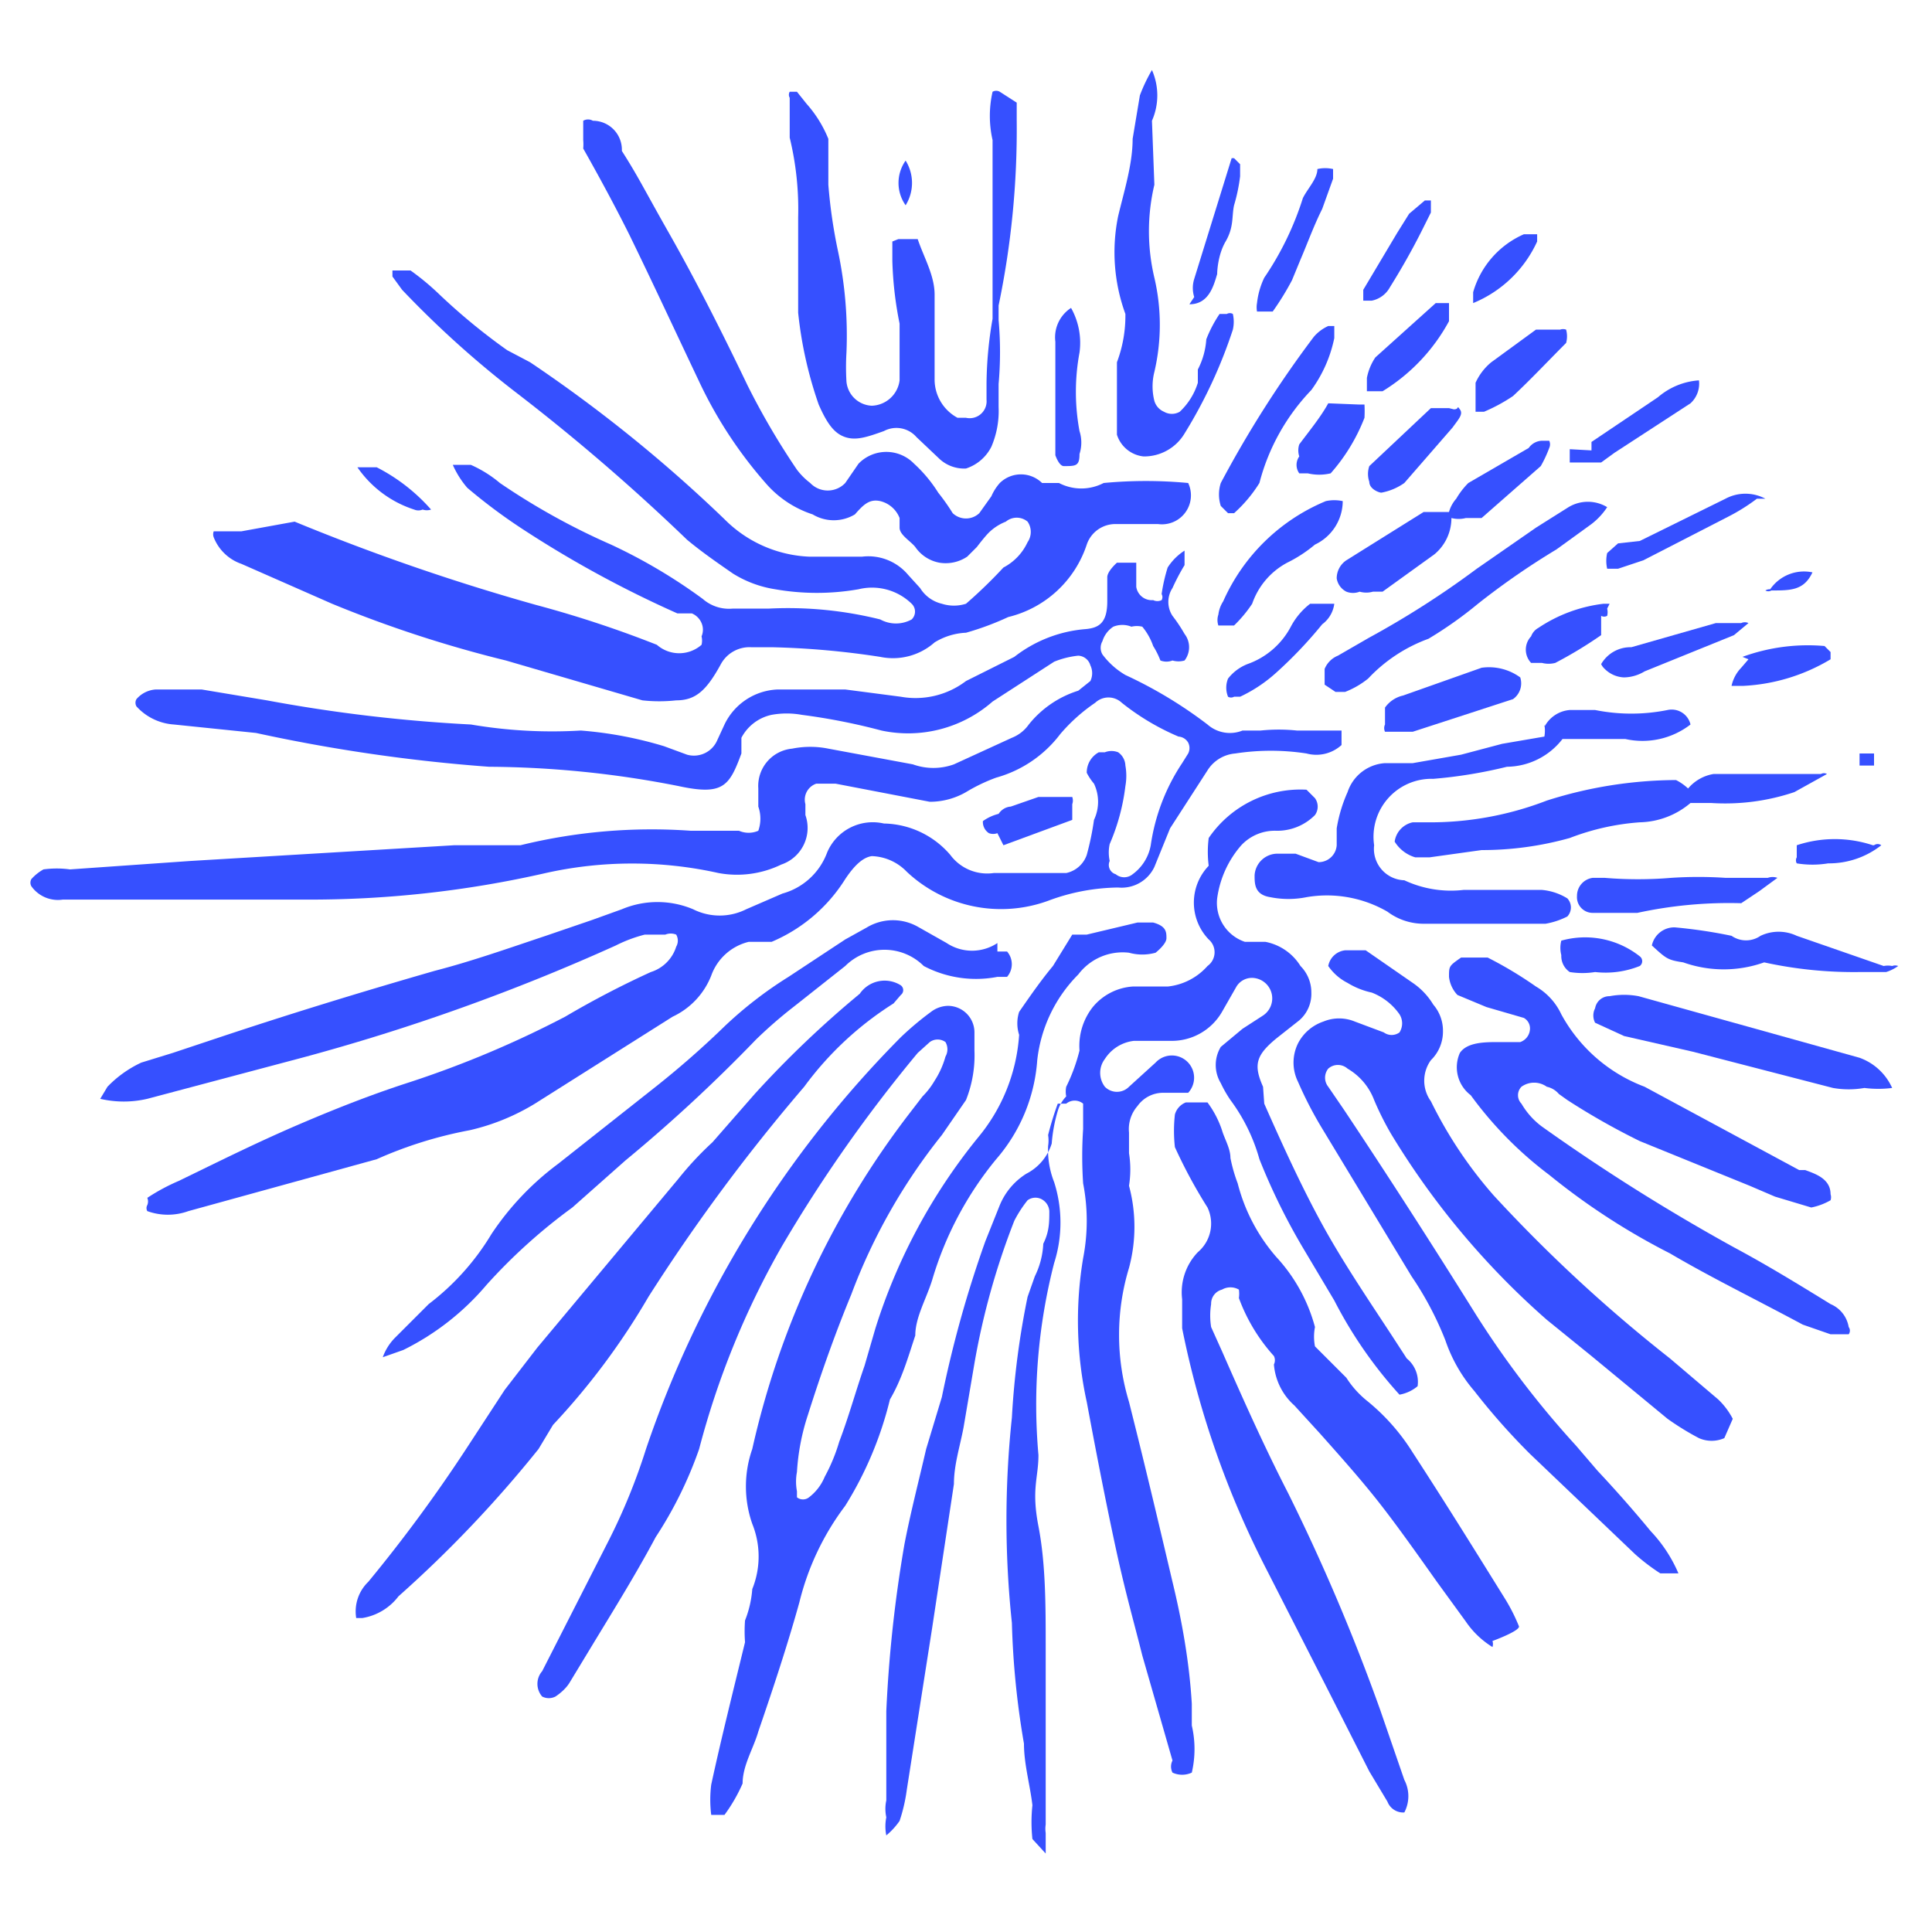 <?xml version="1.0" encoding="UTF-8"?>
<svg xmlns="http://www.w3.org/2000/svg" id="Layer_1" data-name="Layer 1" viewBox="0 0 16 16"><defs><style>.cls-1{fill:#3650ff;}</style></defs><title>Favicon</title><path class="cls-1" d="M14.57,7.38h0l.15-.11a.08.08,0,0,0,0,0,.07.07,0,0,0,0,0h0l0,0a.12.12,0,0,0-.08,0h-.35a3.42,3.42,0,0,0-.45,0,3.32,3.32,0,0,1-.55,0h-.1a.15.15,0,0,0-.13.15.13.13,0,0,0,.13.14h.37a3.58,3.58,0,0,1,.86-.08Z"/><path class="cls-1" d="M14.48,5.46l-.06.07a.31.31,0,0,0-.08.15s0,0,0,0l0,0h.1a1.55,1.55,0,0,0,.72-.22.05.05,0,0,0,0,0V5.4a0,0,0,0,0-.05-.05,1.58,1.58,0,0,0-.68.09Z"/><path class="cls-1" d="M13.4,4.5h0l-.09.08,0,0a.29.29,0,0,0,0,.13l0,0h.09l.21-.07.7-.36a1.58,1.58,0,0,0,.24-.15s0,0,.07,0,0,0,0,0,0,0,0,0a.35.35,0,0,0-.33,0l-.71.35Z"/><path class="cls-1" d="M15.51,7a1,1,0,0,0-.63,0,.05.05,0,0,0,0,0V7.1a.05.05,0,0,0,0,.05.8.8,0,0,0,.26,0A.7.7,0,0,0,15.58,7,.05.05,0,0,0,15.52,7Z"/><path class="cls-1" d="M12,3.38h-.15l-.51.48s0,0,0,0a.2.2,0,0,0,0,.13c0,.06.08.09.1.09h0A.48.48,0,0,0,11.63,4l.4-.46c.05-.07.09-.11.06-.15s0,0-.05,0Z"/><path class="cls-1" d="M14.62,4.89a.05.05,0,0,0,.05,0c.16,0,.27,0,.34-.15a0,0,0,0,0,0,0,0,0,0,0,0,0,0,.34.34,0,0,0-.35.14A.07.07,0,0,0,14.62,4.89Z"/><path class="cls-1" d="M13,3.72v.11a.11.11,0,0,0,0,0h.26l.11-.08L14,3.34a.22.22,0,0,0,.07-.19l0,0h0a.58.58,0,0,0-.34.14l-.55.37h0l0,.07A0,0,0,0,0,13,3.72Z"/><path class="cls-1" d="M12.2,2.51h0A1,1,0,0,0,12.73,2s0-.05,0-.06l0,0h-.11a.75.75,0,0,0-.42.48v.12a0,0,0,0,0,0,0Z"/><path class="cls-1" d="M12,4.24h-.21l-.64.4a.18.18,0,0,0-.08.15.15.15,0,0,0,.08.11.15.15,0,0,0,.11,0,.2.2,0,0,0,.11,0h.08l.43-.31a.39.39,0,0,0,.14-.3l0,0a.24.24,0,0,0,.12,0h.13l.49-.43v0a1,1,0,0,0,.07-.15h0a.07.07,0,0,0,0-.06v0a.07.07,0,0,0,0,0h-.06a.14.14,0,0,0-.11.06L12.16,4l0,0a.64.64,0,0,0-.1.13A.28.28,0,0,0,12,4.24Z"/><path class="cls-1" d="M12.22,3.17v.19a0,0,0,0,0,0,.05h.07a1.41,1.41,0,0,0,.24-.13c.15-.14.29-.29.44-.44l0,0v0a.21.21,0,0,0,0-.11.07.07,0,0,0-.05,0h-.2L12.35,3A.47.47,0,0,0,12.22,3.17Z"/><path class="cls-1" d="M15.52,6.34a0,0,0,1,0,0-.1H15.4a0,0,0,0,0,0,.1Z"/><path class="cls-1" d="M10.27,5.77h0a1.21,1.21,0,0,0,.3-.2,3.55,3.55,0,0,0,.38-.4A.25.25,0,0,0,11.05,5a.07.07,0,0,0,0,0h-.2a.58.58,0,0,0-.16.19.65.65,0,0,1-.36.31.38.38,0,0,0-.16.12h0a.2.2,0,0,0,0,.15.05.05,0,0,0,.05,0Z"/><path class="cls-1" d="M13.33,5h-.05s0,0,0,0h0a1.23,1.23,0,0,0-.54.2.13.13,0,0,0-.06.07.16.16,0,0,0,0,.22l0,0h.09a.22.22,0,0,0,.11,0,3.48,3.48,0,0,0,.38-.23l0,0s0-.11,0-.16h0a.05.05,0,0,0,.05,0,.13.13,0,0,0,0-.06Z"/><path class="cls-1" d="M10.22,4.25h0l0,0A1.15,1.15,0,0,0,10.43,4a1.74,1.74,0,0,1,.43-.77,1.11,1.11,0,0,0,.19-.43v0h0a0,0,0,0,0,0-.1H11a.34.34,0,0,0-.12.09A9.08,9.08,0,0,0,10.11,4a.31.31,0,0,0,0,.19v0l.06.06Z"/><path class="cls-1" d="M14.88,7.75a.35.35,0,0,0-.3,0,.21.21,0,0,1-.24,0h0a4.11,4.11,0,0,0-.47-.07h0a.19.19,0,0,0-.19.15.09.09,0,0,0,0,0c.12.11.13.12.26.14a1,1,0,0,0,.67,0,3.47,3.47,0,0,0,.79.08h.22A.35.35,0,0,0,15.72,8s0,0,0,0a.07.07,0,0,0-.05,0l0,0a.18.18,0,0,0-.07,0Z"/><path class="cls-1" d="M10.09,5.09a.14.14,0,0,0,0,.09l0,0,.06,0,.07,0h0A1.08,1.08,0,0,0,10.37,5a.61.61,0,0,1,.29-.34,1.14,1.14,0,0,0,.23-.15.4.4,0,0,0,.23-.36.05.05,0,0,0,0,0,.33.33,0,0,0-.14,0,1.6,1.6,0,0,0-.85.83A.26.26,0,0,0,10.09,5.09Z"/><path class="cls-1" d="M12.27,5.53l-.65.23a.25.25,0,0,0-.15.1,0,0,0,0,0,0,0V6a.07.07,0,0,0,0,.06h.23l.83-.27h0a.16.16,0,0,0,.06-.18l0,0A.44.44,0,0,0,12.27,5.53Z"/><path class="cls-1" d="M13.29,5.54a.24.24,0,0,0,.16.07.34.34,0,0,0,.17-.05l.74-.3.12-.1a0,0,0,0,0,0,0v0a.05.05,0,0,0,0,0,.07.07,0,0,0-.06,0h-.21l-.7.2a.28.28,0,0,0-.25.14A.13.13,0,0,0,13.29,5.54Z"/><path class="cls-1" d="M13.88,6.46a3.57,3.57,0,0,0-1.07.17,2.68,2.68,0,0,1-1,.18H11.7a.19.19,0,0,0-.15.16.06.06,0,0,0,0,0,.3.3,0,0,0,.17.13h.12l.43-.06A2.69,2.69,0,0,0,13,6.94a2,2,0,0,1,.58-.13A.67.67,0,0,0,14,6.65h.17a1.8,1.8,0,0,0,.69-.09l.27-.15s0,0,0,0a.05.05,0,0,0-.05,0s0,0,0,0,0,0-.06,0h-.83a.35.35,0,0,0-.21.12A.43.43,0,0,0,13.88,6.46Z"/><path class="cls-1" d="M11.07,6.86V7a.15.15,0,0,1-.15.14h0l-.19-.07h-.16a.19.19,0,0,0-.18.18c0,.07,0,.16.13.18a.76.76,0,0,0,.3,0,1,1,0,0,1,.67.12.5.5,0,0,0,.31.1h1a.64.64,0,0,0,.18-.06.11.11,0,0,0,0-.15l0,0a.48.48,0,0,0-.21-.07h-.65a.91.91,0,0,1-.49-.08A.26.26,0,0,1,11.38,7a.48.48,0,0,1,.49-.55,3.88,3.88,0,0,0,.61-.1.59.59,0,0,0,.46-.23h.52A.65.65,0,0,0,14,6a.06.06,0,0,0,0,0,.16.16,0,0,0-.19-.12,1.52,1.52,0,0,1-.6,0H13a.26.26,0,0,0-.21.14V6a.3.3,0,0,1,0,.1l-.35.06-.34.09-.4.07h-.23a.35.35,0,0,0-.31.24A1.21,1.21,0,0,0,11.07,6.86Z"/><path class="cls-1" d="M13,8.05a.66.66,0,0,0,.21,0A.76.76,0,0,0,13.58,8a.05.05,0,0,0,0-.08l0,0a.73.73,0,0,0-.65-.13l0,0a.24.24,0,0,0,0,.12A.16.16,0,0,0,13,8.05Z"/><path class="cls-1" d="M11.06,5.73l.08,0a.72.72,0,0,0,.19-.11,1.29,1.29,0,0,1,.5-.33A3.3,3.3,0,0,0,12.24,5a6.22,6.22,0,0,1,.65-.45l.29-.21a.57.57,0,0,0,.13-.14.06.06,0,0,0,0,0s0,0,0,0a.31.31,0,0,0-.32,0l-.27.17-.49.34a7.48,7.48,0,0,1-.89.57l-.26.15a.2.2,0,0,0-.11.11s0,0,0,0v.13a.05.05,0,0,0,0,0Z"/><path class="cls-1" d="M4.58,11.8a5.84,5.84,0,0,0,.79-1.06A15.31,15.31,0,0,1,6.66,9a2.71,2.71,0,0,1,.74-.69.05.05,0,0,0,0,0s0,0,.06-.07a.05.05,0,0,0,0-.08.25.25,0,0,0-.34.07,8.48,8.48,0,0,0-.87.83l-.35.4a2.68,2.68,0,0,0-.28.3l-1.17,1.4-.27.35L3.86,12a12.45,12.45,0,0,1-.81,1.1.34.34,0,0,0-.1.3.07.07,0,0,0,0,0H3a.47.47,0,0,0,.3-.18A10,10,0,0,0,4.46,12Z"/><path class="cls-1" d="M7.58,11.06c0-.15.09-.3.14-.46a2.83,2.83,0,0,1,.53-1,1.4,1.4,0,0,0,.34-.82,1.19,1.19,0,0,1,.34-.71.46.46,0,0,1,.42-.18.41.41,0,0,0,.22,0h0s.09-.07.09-.12,0-.1-.11-.13H9.42L9,7.74H8.88l0,0L8.72,8c-.1.12-.19.25-.28.38v0a.31.31,0,0,0,0,.19,1.48,1.48,0,0,1-.34.85A4.77,4.77,0,0,0,7.25,11l-.09.31c-.07.2-.13.42-.21.63a1.48,1.48,0,0,1-.12.29.41.41,0,0,1-.13.17.08.08,0,0,1-.1,0s0,0,0-.05a.43.43,0,0,1,0-.16,1.86,1.86,0,0,1,.09-.47c.12-.38.24-.71.36-1a4.8,4.8,0,0,1,.75-1.32L8,9.11a1,1,0,0,0,.07-.41V8.55a.22.22,0,0,0-.22-.22.24.24,0,0,0-.14.05,2.52,2.52,0,0,0-.25.21A8.89,8.89,0,0,0,5.35,12a5,5,0,0,1-.31.76l-.55,1.08s0,0,0,0,0,0,0,0a.16.16,0,0,0,0,.21.12.12,0,0,0,.11,0s.08-.05.12-.12l0,0,.2-.33c.17-.28.35-.57.51-.87A3.32,3.32,0,0,0,5.79,12a6.9,6.9,0,0,1,.68-1.67A12,12,0,0,1,7.6,8.72l.1-.09a.11.11,0,0,1,.13,0,.12.12,0,0,1,0,.12.72.72,0,0,1-.09.2.64.64,0,0,1-.1.13l-.1.13A7.11,7.11,0,0,0,6.23,12a.94.94,0,0,0,0,.62.72.72,0,0,1,0,.54v0a.88.88,0,0,1-.06.26,1.21,1.21,0,0,0,0,.18c-.1.41-.2.81-.28,1.18a1,1,0,0,0,0,.25s0,0,0,0H6l0,0a1.35,1.35,0,0,0,.15-.26c0-.15.09-.29.13-.43.12-.35.24-.71.34-1.07a2.19,2.19,0,0,1,.38-.8,3,3,0,0,0,.37-.88C7.47,11.42,7.52,11.24,7.58,11.06Z"/><path class="cls-1" d="M8.26,7.81h0a.38.38,0,0,1-.42,0l-.23-.13a.42.42,0,0,0-.43,0L7,7.78l-.47.31A3.31,3.31,0,0,0,6,8.5a7.54,7.54,0,0,1-.57.5l-.81.64a2.33,2.33,0,0,0-.55.58,2.06,2.06,0,0,1-.52.58l-.28.28a.44.44,0,0,0-.1.16,0,0,0,0,0,0,0l0,0h0l.17-.06a2.15,2.15,0,0,0,.69-.54A4.6,4.6,0,0,1,4.74,10l.44-.39a12.91,12.91,0,0,0,1.08-1,3.74,3.74,0,0,1,.31-.27L7,8a.46.46,0,0,1,.65,0h0a.93.93,0,0,0,.61.09h.08a.05.05,0,0,0,0,0,.16.16,0,0,0,0-.21H8.26Z"/><path class="cls-1" d="M8.31,7l.57-.21a.05.05,0,0,0,0,0V6.66a.09.09,0,0,0,0-.06s-.1,0-.17,0H8.6l-.23.08h0s-.06,0-.1.06a.38.38,0,0,0-.13.06.06.06,0,0,0,0,0,.11.11,0,0,0,.05.1.1.1,0,0,0,.07,0Z"/><path class="cls-1" d="M9.71,13.1c-.08-.34-.2-.85-.31-1.29l-.05-.2a1.91,1.91,0,0,1,0-1.11,1.31,1.31,0,0,0,0-.68.86.86,0,0,0,0-.27l0-.17a.29.29,0,0,1,.07-.22.26.26,0,0,1,.21-.11s0,0,.09,0h.12a.18.18,0,1,0-.27-.25L9.35,9a.14.14,0,0,1-.2,0,.19.19,0,0,1,0-.23.33.33,0,0,1,.24-.15H9.7a.48.48,0,0,0,.42-.24l.12-.21a.15.15,0,0,1,.15-.07.17.17,0,0,1,.07.31l-.17.11-.18.15h0a.29.29,0,0,0,0,.3,1,1,0,0,0,.08.14,1.49,1.49,0,0,1,.24.49,5.22,5.22,0,0,0,.37.75l.25.42a3.61,3.61,0,0,0,.54.78s0,0,0,0a.32.32,0,0,0,.15-.07.05.05,0,0,0,0,0,.25.25,0,0,0-.09-.23l-.13-.2c-.19-.29-.4-.6-.57-.91s-.33-.66-.48-1L10.46,9c-.08-.18-.06-.26.11-.4l.19-.15a.29.29,0,0,0,.1-.23A.31.31,0,0,0,10.77,8a.44.44,0,0,0-.29-.2h-.17a.34.34,0,0,1-.23-.36.84.84,0,0,1,.2-.44.38.38,0,0,1,.29-.12.44.44,0,0,0,.32-.13.12.12,0,0,0,0-.14l-.07-.07h0a.92.92,0,0,0-.81.4v0a.9.9,0,0,0,0,.23.44.44,0,0,0,0,.61A.14.14,0,0,1,10,8a.51.51,0,0,1-.33.17H9.38a.47.47,0,0,0-.33.17.52.52,0,0,0-.11.36v0A1.48,1.48,0,0,1,8.83,9a.2.2,0,0,0,0,.08.29.29,0,0,0-.07.12,1.28,1.28,0,0,0-.05.27.42.42,0,0,1-.21.25.56.56,0,0,0-.22.26l-.12.3a9.48,9.48,0,0,0-.36,1.29L7.67,12c-.06.26-.13.53-.18.79a11,11,0,0,0-.15,1.38c0,.24,0,.49,0,.74a.33.33,0,0,0,0,.14.38.38,0,0,0,0,.15.05.05,0,0,0,0,0h0a.6.6,0,0,0,.11-.12,1.38,1.38,0,0,0,.06-.26l.21-1.34.18-1.19c0-.16.05-.31.08-.47l.09-.53a6.09,6.09,0,0,1,.33-1.18,1,1,0,0,1,.11-.17.11.11,0,0,1,.13,0h0a.12.12,0,0,1,.05.09c0,.09,0,.17-.05.27a.68.68,0,0,1-.07.27l-.06.17a6.8,6.8,0,0,0-.13,1,8.05,8.05,0,0,0,0,1.7,6.91,6.91,0,0,0,.1,1c0,.17.05.34.07.51a1.31,1.31,0,0,0,0,.28,0,0,0,0,0,0,0l.11.12,0,0h0s0-.08,0-.17a.23.23,0,0,1,0-.07V13.64c0-.34,0-.69-.06-1s0-.4,0-.59a4.7,4.7,0,0,1,.13-1.59,1.1,1.1,0,0,0,0-.67.73.73,0,0,1-.05-.3.29.29,0,0,0,0-.09,2.58,2.58,0,0,1,.08-.26l.07,0a.11.11,0,0,1,.14,0v.21a3.38,3.38,0,0,0,0,.45,1.62,1.62,0,0,1,0,.62A3.14,3.14,0,0,0,9,11.61c.08.43.16.84.24,1.21s.15.61.22.89l.25.87a.11.11,0,0,0,0,.1.19.19,0,0,0,.16,0,0,0,0,0,0,0,0,.86.86,0,0,0,0-.39l0-.18C9.85,13.77,9.79,13.43,9.71,13.1Z"/><path class="cls-1" d="M3.89,9.36a1.81,1.81,0,0,0,.54-.22l1.14-.72a.63.63,0,0,0,.32-.34A.44.44,0,0,1,6.2,7.8h.19A1.33,1.33,0,0,0,7,7.28c.08-.12.15-.18.22-.19a.42.42,0,0,1,.29.13,1.14,1.14,0,0,0,1.17.24,1.7,1.7,0,0,1,.58-.11h0a.3.3,0,0,0,.3-.17l.13-.32L10,6.38a.3.3,0,0,1,.23-.14,1.94,1.94,0,0,1,.59,0,.31.31,0,0,0,.29-.07l0,0V6.05s0,0-.07,0h-.3a1.45,1.45,0,0,0-.3,0l-.15,0A.28.28,0,0,1,10,6h0a3.62,3.62,0,0,0-.68-.41.64.64,0,0,1-.19-.17.11.11,0,0,1,0-.11.22.22,0,0,1,.09-.12.2.2,0,0,1,.15,0,.19.19,0,0,1,.09,0,.51.51,0,0,1,.09.16h0a.67.67,0,0,1,.06.12h0a.14.14,0,0,0,.1,0,.18.18,0,0,0,.1,0h0a.18.18,0,0,0,0-.22,1.3,1.3,0,0,0-.1-.15.21.21,0,0,1,0-.23,1.74,1.74,0,0,1,.1-.19V4.56s0,0,0,0h0a.46.46,0,0,0-.14.14,1.42,1.42,0,0,0-.05.22.05.05,0,0,1,0,.05.08.08,0,0,1-.07,0,.13.13,0,0,1-.14-.11v-.2a0,0,0,0,0,0,0l0,0H9.25s-.08.07-.08.12v.2c0,.18-.07.22-.18.23a1.1,1.1,0,0,0-.59.23L8,5.64a.69.69,0,0,1-.54.13L7,5.71H6.44A.51.51,0,0,0,6,6l-.06.13a.21.21,0,0,1-.25.12L5.5,6.18a3.23,3.23,0,0,0-.69-.13A4,4,0,0,1,3.9,6a12.81,12.81,0,0,1-1.69-.2l-.54-.09H1.29a.23.23,0,0,0-.16.08.06.06,0,0,0,0,.06A.46.46,0,0,0,1.44,6l.68.07a13.81,13.81,0,0,0,1.93.28,8.28,8.28,0,0,1,1.57.16c.37.08.42,0,.52-.27V6.11a.37.37,0,0,1,.25-.19.7.7,0,0,1,.25,0,5.13,5.13,0,0,1,.66.13,1.06,1.06,0,0,0,.92-.24l.51-.33a.73.73,0,0,1,.2-.05.11.11,0,0,1,.1.08.15.15,0,0,1,0,.13l-.1.08A.85.85,0,0,0,8.52,6a.31.31,0,0,1-.14.11l-.48.22a.5.5,0,0,1-.34,0l-.7-.13a.76.76,0,0,0-.3,0,.31.31,0,0,0-.28.33s0,.05,0,.07v.08a.3.3,0,0,1,0,.2.2.2,0,0,1-.16,0h-.4A4.56,4.56,0,0,0,4.31,7H3.76l-2.18.13-1,.07a.81.81,0,0,0-.22,0h0a.39.39,0,0,0-.1.08.06.06,0,0,0,0,.06.27.27,0,0,0,.26.11h2a8.77,8.77,0,0,0,2-.22,3.29,3.29,0,0,1,1.43,0,.84.84,0,0,0,.52-.07.32.32,0,0,0,.2-.41h0V6.66h0a.14.14,0,0,1,.09-.17h.16l.78.15A.6.6,0,0,0,8,6.56a1.42,1.42,0,0,1,.25-.12,1,1,0,0,0,.53-.36,1.45,1.45,0,0,1,.29-.26.16.16,0,0,1,.22,0,2,2,0,0,0,.47.28.1.1,0,0,1,.08.05.1.1,0,0,1,0,.09s0,0-.05.08A1.65,1.65,0,0,0,9.53,7a.38.38,0,0,1-.15.24.11.11,0,0,1-.14,0,.08.08,0,0,1-.05-.11v0a.33.33,0,0,1,0-.14,1.72,1.72,0,0,0,.13-.48.48.48,0,0,0,0-.17.14.14,0,0,0-.06-.11.15.15,0,0,0-.11,0s0,0-.05,0A.19.19,0,0,0,9,6.4H9a.47.47,0,0,0,.06.09.35.35,0,0,1,0,.3A2.29,2.29,0,0,1,9,7.08a.23.23,0,0,1-.17.15h-.6a.38.38,0,0,1-.36-.15.74.74,0,0,0-.55-.26h0a.41.41,0,0,0-.47.24.55.55,0,0,1-.37.34l-.3.13a.49.49,0,0,1-.44,0,.76.76,0,0,0-.59,0l-.25.09-.38.13c-.3.1-.61.21-.92.29-.66.19-1.24.37-1.78.55l-.39.13-.26.08A.94.94,0,0,0,.89,9h0l-.06.1a.09.09,0,0,0,0,0l0,0a.86.86,0,0,0,.39,0l1.28-.34a17.12,17.12,0,0,0,2.6-.93,1.17,1.17,0,0,1,.24-.09h.17a.12.12,0,0,1,.09,0,.1.1,0,0,1,0,.1.06.06,0,0,1,0,0,.32.32,0,0,1-.21.21,7.69,7.69,0,0,0-.71.37,8.46,8.46,0,0,1-1.28.54c-.28.09-.57.2-.92.35s-.65.3-1,.47a1.65,1.65,0,0,0-.26.14.05.05,0,0,0,0,0,.08.08,0,0,1,0,.06s0,0,0,0a.05.05,0,0,0,0,.05.5.5,0,0,0,.34,0L3.12,9.6A3.44,3.44,0,0,1,3.89,9.36Z"/><path class="cls-1" d="M15.16,10.8c-.26-.16-.52-.32-.8-.47a16.33,16.33,0,0,1-1.59-1,.63.63,0,0,1-.17-.19.1.1,0,0,1,0-.14.18.18,0,0,1,.21,0h0a.18.18,0,0,1,.1.06l.07.05a5.82,5.82,0,0,0,.6.34l.91.37.21.09L15,10h0a.52.52,0,0,0,.16-.06.08.08,0,0,0,0-.05l0,0c0-.13-.13-.17-.21-.2l-.05,0L13.62,9a1.31,1.31,0,0,1-.69-.6.52.52,0,0,0-.21-.23,3.26,3.26,0,0,0-.4-.24H12.1C12,8,12,8,12,8.09a.26.26,0,0,0,.07.15l0,0,.24.1.31.09a.1.1,0,0,1,.05.1.12.12,0,0,1-.08.1h-.18c-.11,0-.26,0-.32.09a.29.29,0,0,0,.09.35,3.13,3.13,0,0,0,.65.66,5.61,5.61,0,0,0,1,.65c.34.2.69.37,1.1.59l.23.08h.15a.05.05,0,0,0,0-.06A.25.25,0,0,0,15.16,10.8Z"/><path class="cls-1" d="M15.4,8.76l-1.83-.51a.65.65,0,0,0-.24,0,.12.12,0,0,0-.12.1.13.13,0,0,0,0,.12l0,0,.24.11.57.13,1.16.3a.75.75,0,0,0,.26,0,.91.91,0,0,0,.23,0l0,0a.09.09,0,0,0,0,0A.47.47,0,0,0,15.4,8.76Z"/><path class="cls-1" d="M12.58,13.47a1.51,1.51,0,0,0-.11-.22c-.23-.37-.49-.79-.77-1.22a1.73,1.73,0,0,0-.38-.43.79.79,0,0,1-.17-.19l-.26-.26a.42.42,0,0,1,0-.16,1.38,1.38,0,0,0-.32-.58,1.49,1.49,0,0,1-.32-.61,1.29,1.29,0,0,1-.06-.21c0-.08-.05-.16-.07-.23A.82.82,0,0,0,10,9.13l0,0H9.82a.15.15,0,0,0-.09.1,1.22,1.22,0,0,0,0,.27A4.16,4.16,0,0,0,10,10a.31.31,0,0,1-.08.37.48.48,0,0,0-.13.39V11A7.64,7.64,0,0,0,10.49,13L11,14l.34.67.15.25a.14.14,0,0,0,.14.09h0a0,0,0,0,0,0,0,.29.29,0,0,0,0-.27l-.2-.58a16.57,16.57,0,0,0-.76-1.79c-.2-.39-.37-.77-.55-1.18l-.09-.2a.6.6,0,0,1,0-.19.12.12,0,0,1,.09-.12.14.14,0,0,1,.14,0,.25.25,0,0,1,0,.07,1.47,1.47,0,0,0,.29.48.08.08,0,0,1,0,.07h0a.51.51,0,0,0,.17.34l.21.23c.16.18.33.37.48.56s.32.43.49.67l.24.33a.73.73,0,0,0,.22.21v0l0,0h0a.07.07,0,0,0,0,0,.08.08,0,0,0,0-.05S12.58,13.51,12.58,13.47Z"/><path class="cls-1" d="M14.35,11.75s0,0,0,0a.61.61,0,0,0-.12-.16l-.4-.34a12.42,12.42,0,0,1-1.46-1.35,3.54,3.54,0,0,1-.52-.78.29.29,0,0,1,0-.34.33.33,0,0,0,.1-.24.33.33,0,0,0-.08-.22h0a.58.58,0,0,0-.17-.18l-.39-.27h-.17A.16.16,0,0,0,11,8a0,0,0,0,0,0,0,.43.43,0,0,0,.16.14.64.64,0,0,0,.2.08.5.5,0,0,1,.23.18.14.14,0,0,1,0,.15.11.11,0,0,1-.13,0l-.24-.09a.34.34,0,0,0-.26,0,.37.37,0,0,0-.21.18.36.36,0,0,0,0,.32,3.24,3.24,0,0,0,.19.37l.75,1.24a2.69,2.69,0,0,1,.28.53,1.27,1.27,0,0,0,.24.42,5.53,5.53,0,0,0,.46.52l.87.83a1.66,1.66,0,0,0,.21.16h.15l0,0a.07.07,0,0,0,0,0,1.18,1.18,0,0,0-.23-.35c-.14-.17-.29-.34-.44-.5l-.18-.21a7.68,7.68,0,0,1-.85-1.12c-.35-.56-.71-1.12-1.07-1.66L11,9a.12.12,0,0,1,0-.15.12.12,0,0,1,.16,0,.51.51,0,0,1,.22.26,2.43,2.43,0,0,0,.14.28,6.56,6.56,0,0,0,1.29,1.54l.37.3.63.52a2.26,2.26,0,0,0,.26.16.26.26,0,0,0,.21,0s0,0,0,0l0,0Z"/><path class="cls-1" d="M2,4.67,2.75,5a10.1,10.1,0,0,0,1.44.47l1.13.33a1.28,1.28,0,0,0,.28,0c.16,0,.25-.08.37-.3a.27.27,0,0,1,.25-.14h.17a6.84,6.84,0,0,1,.9.08.52.52,0,0,0,.45-.12A.54.54,0,0,1,8,5.24a2.34,2.34,0,0,0,.35-.13A.91.91,0,0,0,9,4.51a.25.25,0,0,1,.24-.17h.35A.24.24,0,0,0,9.84,4l0,0A3.72,3.72,0,0,0,9.14,4h0a.4.4,0,0,1-.37,0L8.63,4A.25.25,0,0,0,8.28,4a.41.41,0,0,0-.07.11l-.1.14a.16.16,0,0,1-.22,0l0,0a1.77,1.77,0,0,0-.12-.17,1.16,1.16,0,0,0-.2-.24.32.32,0,0,0-.46,0h0L7,4a.2.2,0,0,1-.29,0h0a.57.57,0,0,1-.11-.11,6.1,6.1,0,0,1-.41-.7c-.23-.48-.44-.89-.65-1.26s-.25-.46-.39-.68A.24.24,0,0,0,4.91,1a.08.08,0,0,0-.08,0s0,.1,0,.16a.41.41,0,0,1,0,.07s0,0,0,0v0c.13.23.26.47.38.71.2.41.39.82.58,1.22a3.58,3.58,0,0,0,.55.84.87.87,0,0,0,.39.26.34.34,0,0,0,.35,0h0l0,0c.07-.08.12-.13.21-.11a.23.23,0,0,1,.16.14l0,.08c0,.06.09.11.13.16a.31.31,0,0,0,.2.13.32.32,0,0,0,.23-.05l.08-.08a0,0,0,0,0,0,0s.06-.08.1-.12l0,0a.42.42,0,0,1,.14-.09.14.14,0,0,1,.18,0,.15.15,0,0,1,0,.17.45.45,0,0,1-.2.21A4,4,0,0,1,8,5,.33.33,0,0,1,7.8,5a.29.29,0,0,1-.18-.13l-.1-.11a.43.43,0,0,0-.38-.15H6.7A1.05,1.05,0,0,1,6,4.3,11.87,11.87,0,0,0,4.39,3L4.2,2.9a5.08,5.08,0,0,1-.57-.47,2.11,2.11,0,0,0-.23-.19H3.25s0,0,0,0a0,0,0,0,0,0,.05l.08.11a8.2,8.2,0,0,0,.93.84A16.86,16.86,0,0,1,5.69,4.47c.12.1.25.19.38.28a.93.93,0,0,0,.35.13,2,2,0,0,0,.69,0A.47.47,0,0,1,7.55,5a.09.09,0,0,1,0,.13.27.27,0,0,1-.26,0,3.16,3.16,0,0,0-.92-.09h-.3a.33.33,0,0,1-.25-.08,4.47,4.47,0,0,0-.76-.45A5.68,5.68,0,0,1,4.14,4a1,1,0,0,0-.24-.15H3.75a.05.05,0,0,0,0,0,.09.09,0,0,0,0,0,.76.76,0,0,0,.12.19,4.59,4.59,0,0,0,.44.33,9.09,9.09,0,0,0,1.3.71h.12a.15.15,0,0,1,.08.08.14.14,0,0,1,0,.11.15.15,0,0,1,0,.07.28.28,0,0,1-.37,0,9.16,9.16,0,0,0-1-.33,18,18,0,0,1-2-.69h0L2,4.4l-.18,0s0,0-.05,0a.07.07,0,0,0,0,.05A.38.38,0,0,0,2,4.67Z"/><path class="cls-1" d="M11.32,3.13v.11a0,0,0,0,0,0,0h.13A1.54,1.54,0,0,0,12,2.66s0,0,0,0V2.56A0,0,0,0,0,12,2.51h-.11l-.5.45A.46.46,0,0,0,11.32,3.13Z"/><path class="cls-1" d="M10.46,2.58a0,0,0,0,0,0,0h.08l0,0a2.26,2.26,0,0,0,.16-.26l.07-.17c.06-.14.11-.28.18-.42l.09-.25V1.4a.05.05,0,0,0,0,0,.29.29,0,0,0-.13,0l0,0c0,.08-.08.16-.12.24a2.51,2.51,0,0,1-.32.66.65.65,0,0,0-.06.21.2.2,0,0,0,0,.07Z"/><path class="cls-1" d="M9.85,2.52h0c.16,0,.2-.15.23-.25v0s0-.15.07-.27.05-.21.07-.3a1.44,1.44,0,0,0,.05-.24v-.1a0,0,0,0,0-.05-.05H10.2a.05.05,0,0,0,0,0l-.31,1a.25.25,0,0,0,0,.15v0Z"/><path class="cls-1" d="M10.76,3.68a.16.16,0,0,0,0,.1.12.12,0,0,0,0,.14,0,0,0,0,0,0,0l.07,0h0a.41.41,0,0,0,.19,0l0,0a1.53,1.53,0,0,0,.28-.46v0a1,1,0,0,0,0-.11s0,0,0,0l0,0h-.05L11,3.34C10.94,3.45,10.85,3.56,10.76,3.68Z"/><path class="cls-1" d="M11.29,2.49h.07a.22.22,0,0,0,.15-.11q.15-.24.27-.48l.07-.14s0,0,0,0v-.1s0,0,0,0a0,0,0,0,0-.05,0l-.13.11-.1.16-.28.47h0v.05l0,0s0,0,0,.06Z"/><path class="cls-1" d="M9.25,3v.6a.26.26,0,0,0,.22.18h0a.39.39,0,0,0,.34-.19,4,4,0,0,0,.4-.86.29.29,0,0,0,0-.13.05.05,0,0,0-.05,0H10.1a.05.05,0,0,0,0,0,1.06,1.06,0,0,0-.11.21v0a.63.63,0,0,1-.07.25s0,.07,0,.11a.55.55,0,0,1-.15.24.13.13,0,0,1-.13,0,.14.14,0,0,1-.08-.09.49.49,0,0,1,0-.24,1.71,1.71,0,0,0,0-.78,1.67,1.67,0,0,1,0-.77L9.54,1a.52.52,0,0,0,0-.42s0,0,0,0h0a.05.05,0,0,0,0,0,1.36,1.36,0,0,0-.1.21l-.06.36c0,.21-.07.43-.12.64a1.49,1.49,0,0,0,.06.81A1.09,1.09,0,0,1,9.25,3Z"/><path class="cls-1" d="M3.43,4.22a.09.09,0,0,0,.07,0,.11.11,0,0,0,.07,0,.05.05,0,0,0,0,0,0,0,0,0,0,0,0,1.52,1.52,0,0,0-.45-.35c-.12,0-.14,0-.16,0a.05.05,0,0,0,0,0,0,0,0,0,0,0,0A.91.91,0,0,0,3.43,4.22Z"/><path class="cls-1" d="M6.61,1.8v.79a3.34,3.34,0,0,0,.17.76c.07.16.13.24.22.27s.18,0,.32-.05a.22.22,0,0,1,.27.05l.19.18A.3.3,0,0,0,8,3.88H8a.36.36,0,0,0,.21-.18.75.75,0,0,0,.06-.33s0-.08,0-.12V3.18a3,3,0,0,0,0-.53l0-.12A7.14,7.14,0,0,0,8.42,1V.85s0,0,0,0L8.28.76a.06.06,0,0,0-.06,0,.9.9,0,0,0,0,.4V2.64a3.27,3.27,0,0,0-.05.53h0v.14A.14.14,0,0,1,8,3.46l-.07,0a.36.36,0,0,1-.19-.32V2.44c0-.16-.09-.31-.14-.46a.05.05,0,0,0,0,0H7.44A0,0,0,0,0,7.39,2v.16a3,3,0,0,0,.06.52c0,.09,0,.18,0,.27v.2a.24.24,0,0,1-.23.21h0a.22.22,0,0,1-.21-.2,2,2,0,0,1,0-.24,3.37,3.37,0,0,0-.07-.84,4.27,4.27,0,0,1-.08-.55c0-.13,0-.25,0-.38A1,1,0,0,0,6.68.86L6.6.76H6.54a.05.05,0,0,0,0,.05v.33h0A2.51,2.51,0,0,1,6.61,1.8Z"/><path class="cls-1" d="M8.81,3.86c.1,0,.13,0,.13-.1a.31.31,0,0,0,0-.19,1.78,1.78,0,0,1,0-.65.59.59,0,0,0-.07-.37s0,0,0,0h0a.29.29,0,0,0-.13.28v.94S8.77,3.86,8.81,3.86Z"/><path class="cls-1" d="M7.5,1.7s0,0,0,0a.35.35,0,0,0,0-.37l0,0h0l0,0a.32.32,0,0,0,0,.37Z"/></svg>